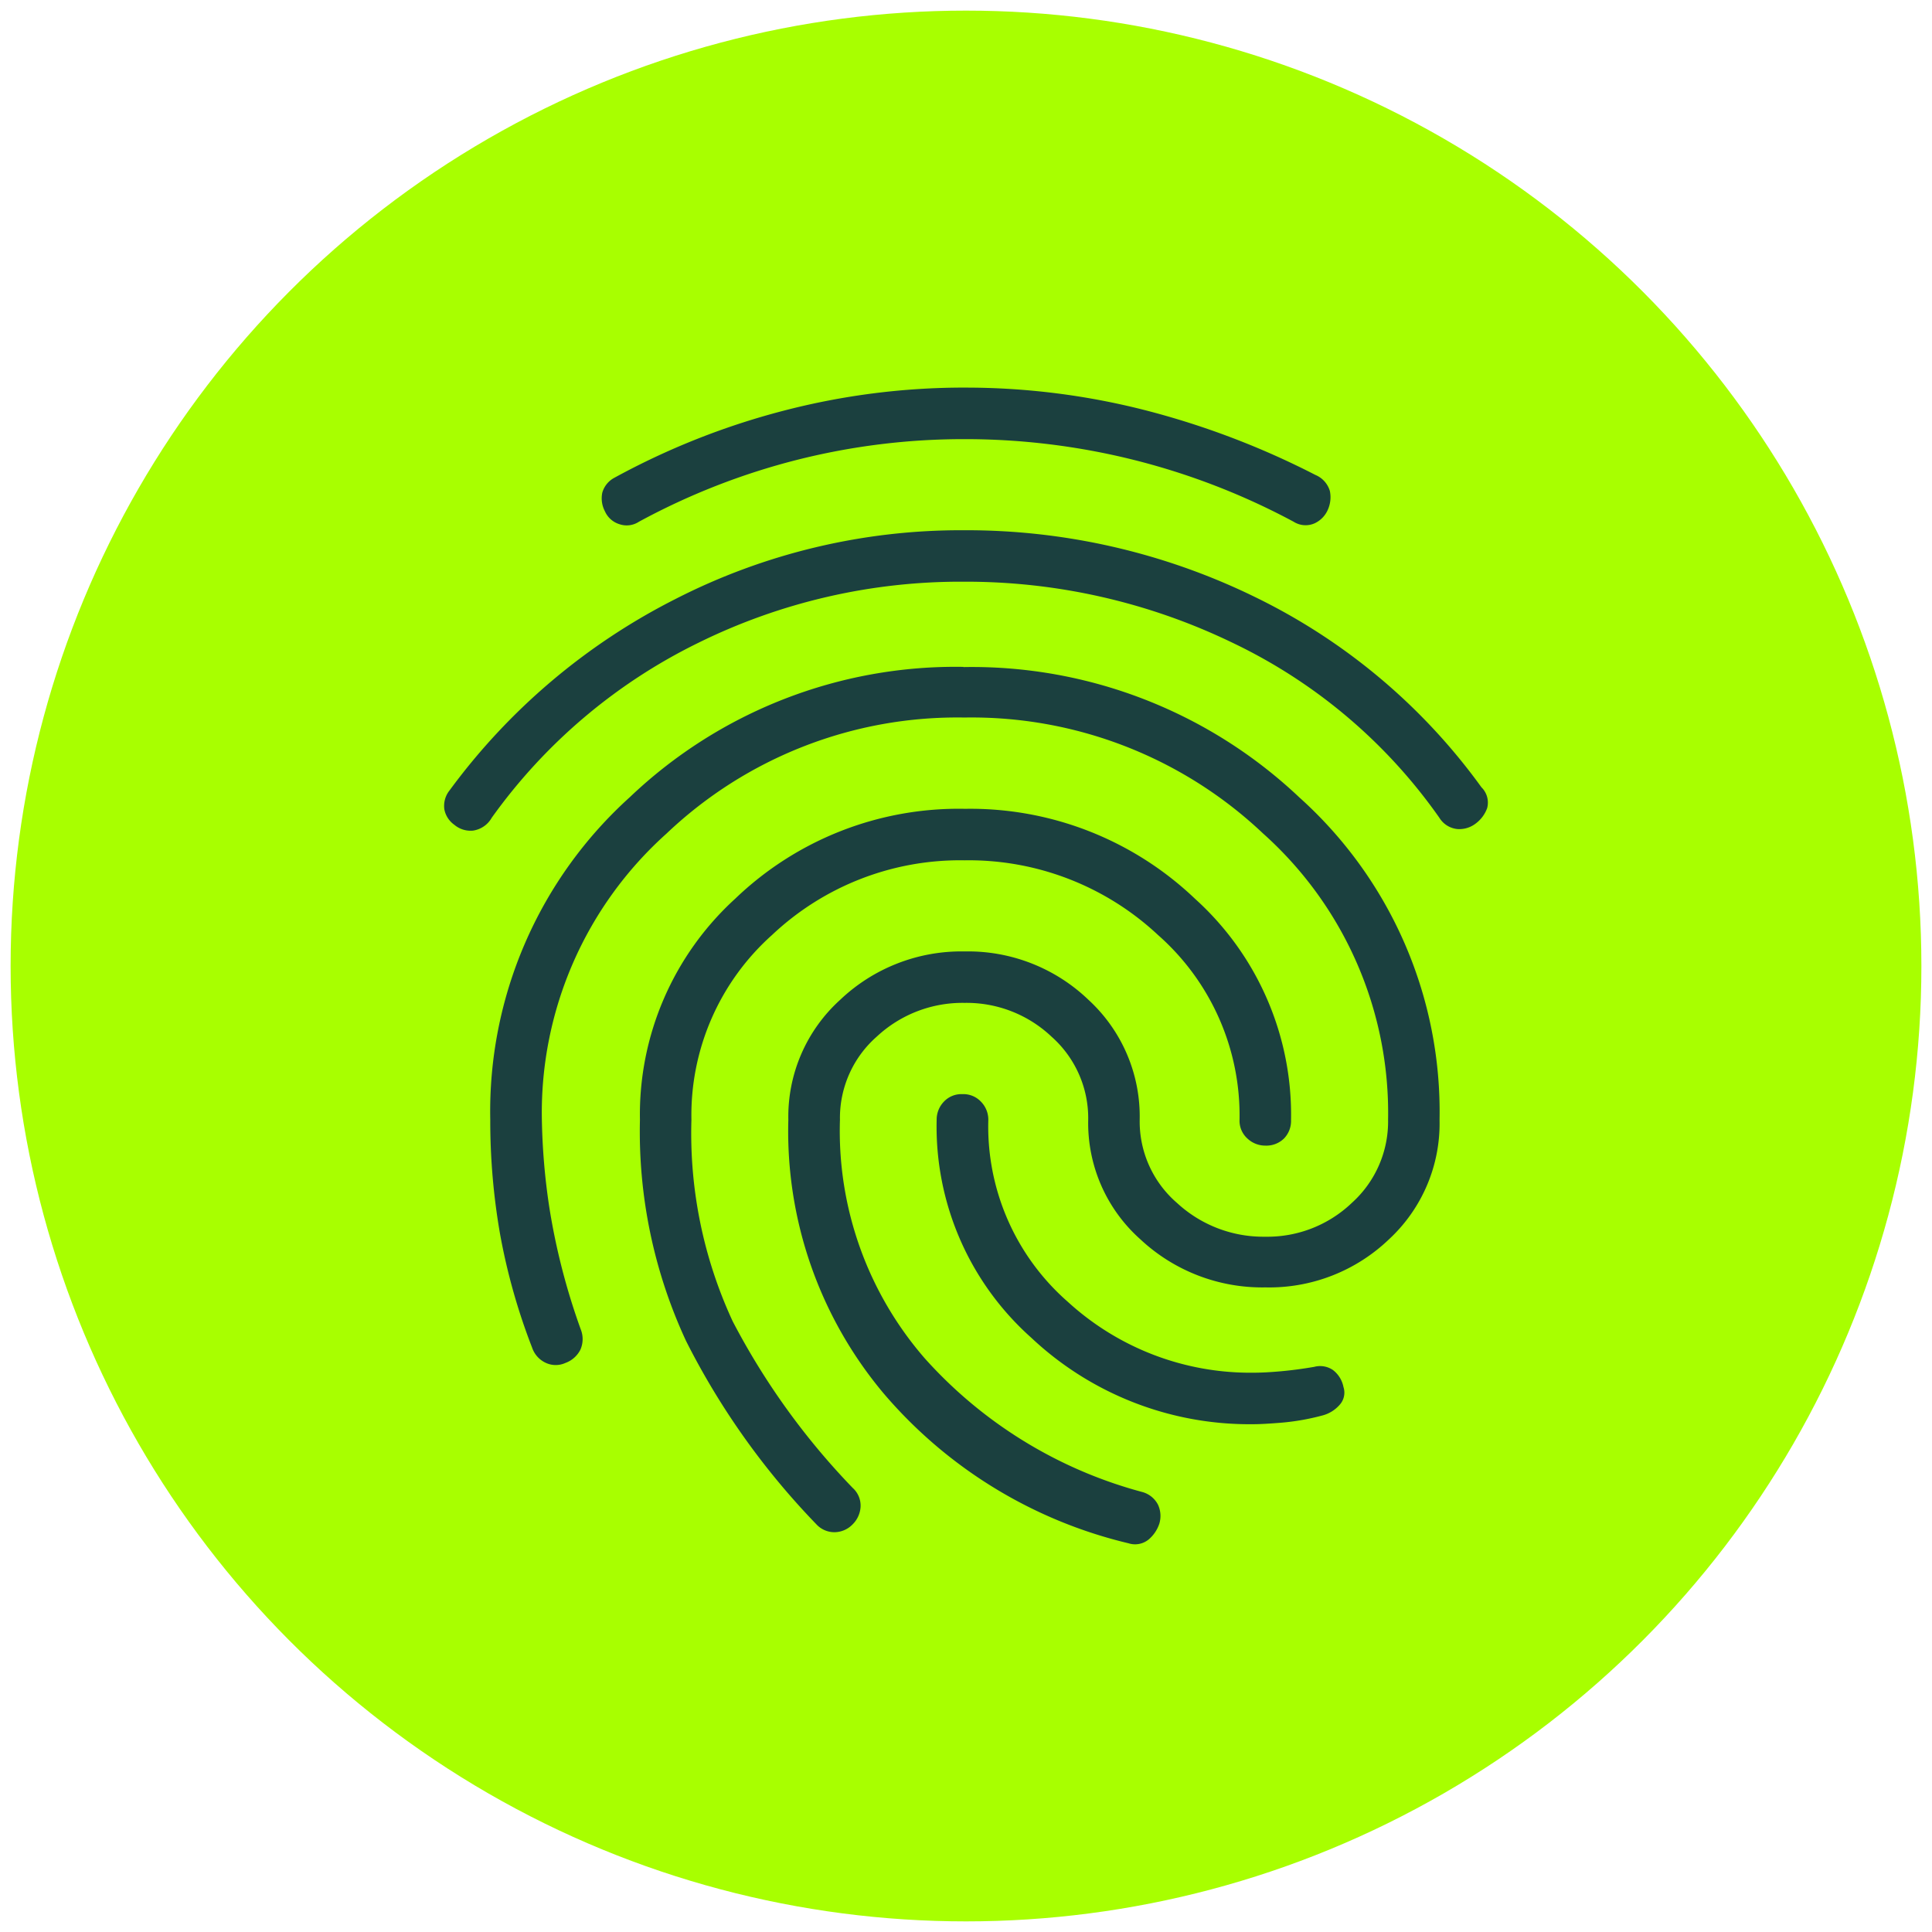 <svg xmlns="http://www.w3.org/2000/svg" width="91" height="91" viewBox="0 0 91 91"><g id="identita-protetta" transform="translate(0.658 0.629)"><g id="Raggruppa_10879" data-name="Raggruppa 10879" transform="translate(0 0)"><circle id="Ellisse_85" data-name="Ellisse 85" cx="45" cy="45" r="45" transform="translate(-0.158 -0.129)" fill="#a8ff00" stroke="rgba(0,0,0,0)" stroke-miterlimit="10" stroke-width="1"/></g><path id="fingerprint_24dp_5F6368_FILL0_wght300_GRAD0_opsz24" d="M147.75-870.361a30.922,30.922,0,0,1,13.676,3.119,28.566,28.566,0,0,1,10.721,8.989,1.01,1.01,0,0,1,.269.978,1.561,1.561,0,0,1-.543.73,1.261,1.261,0,0,1-.867.258,1.127,1.127,0,0,1-.843-.533,25.1,25.1,0,0,0-9.779-8.259,28.831,28.831,0,0,0-12.634-2.858,27.913,27.913,0,0,0-12.5,2.884,26.029,26.029,0,0,0-9.72,8.233,1.214,1.214,0,0,1-.881.607,1.184,1.184,0,0,1-.881-.274,1.158,1.158,0,0,1-.47-.725,1.168,1.168,0,0,1,.249-.9,30,30,0,0,1,10.637-9.01A29.51,29.51,0,0,1,147.75-870.361Zm0,6.445a22.442,22.442,0,0,1,15.812,6.133,19.891,19.891,0,0,1,6.611,15.195,7.433,7.433,0,0,1-2.388,5.631,8.153,8.153,0,0,1-5.818,2.259,8.4,8.4,0,0,1-5.88-2.259,7.326,7.326,0,0,1-2.463-5.631,5.13,5.13,0,0,0-1.718-3.911,5.824,5.824,0,0,0-4.1-1.6,5.921,5.921,0,0,0-4.141,1.589,5.1,5.1,0,0,0-1.734,3.917,16.328,16.328,0,0,0,3.995,11.238,21.058,21.058,0,0,0,10.234,6.292,1.18,1.18,0,0,1,.751.6,1.257,1.257,0,0,1,.061.9,1.656,1.656,0,0,1-.5.738,1.01,1.01,0,0,1-.949.18A21.777,21.777,0,0,1,144-829.691a19.2,19.2,0,0,1-4.5-12.9,7.418,7.418,0,0,1,2.442-5.653,8.289,8.289,0,0,1,5.861-2.278,8.19,8.19,0,0,1,5.832,2.278,7.459,7.459,0,0,1,2.414,5.653,5.07,5.07,0,0,0,1.759,3.917,5.988,5.988,0,0,0,4.151,1.589,5.76,5.76,0,0,0,4.09-1.6,5.158,5.158,0,0,0,1.7-3.911,17.658,17.658,0,0,0-5.888-13.481,19.965,19.965,0,0,0-14.063-5.462,19.873,19.873,0,0,0-14.041,5.47,17.648,17.648,0,0,0-5.867,13.431,30.892,30.892,0,0,0,.348,4.147,31.276,31.276,0,0,0,1.487,5.778,1.232,1.232,0,0,1-.021.952,1.275,1.275,0,0,1-.7.62,1.11,1.11,0,0,1-.944-.01,1.213,1.213,0,0,1-.628-.708,29.081,29.081,0,0,1-1.513-5.366,30.976,30.976,0,0,1-.459-5.372,19.937,19.937,0,0,1,6.578-15.195,22.241,22.241,0,0,1,15.711-6.133Zm.051-13.163a34.131,34.131,0,0,1,8.5,1.063,38.443,38.443,0,0,1,8.026,3.051,1.181,1.181,0,0,1,.68.757,1.447,1.447,0,0,1-.09.868,1.255,1.255,0,0,1-.62.649,1.046,1.046,0,0,1-.994-.069,32.752,32.752,0,0,0-7.52-2.911,32.759,32.759,0,0,0-8-.981,32,32,0,0,0-7.882.978,32.149,32.149,0,0,0-7.441,2.914,1.048,1.048,0,0,1-.9.119,1.1,1.1,0,0,1-.7-.614,1.306,1.306,0,0,1-.123-.876,1.152,1.152,0,0,1,.566-.7,34.87,34.87,0,0,1,8-3.167A33.752,33.752,0,0,1,147.8-877.08Zm0,19.84a15.332,15.332,0,0,1,10.849,4.232,13.7,13.7,0,0,1,4.528,10.418,1.189,1.189,0,0,1-.334.88,1.188,1.188,0,0,1-.879.333,1.226,1.226,0,0,1-.841-.333,1.125,1.125,0,0,1-.372-.88,11.328,11.328,0,0,0-3.843-8.71,13.046,13.046,0,0,0-9.108-3.515,12.9,12.9,0,0,0-9.066,3.515,11.381,11.381,0,0,0-3.8,8.708,21.05,21.05,0,0,0,1.946,9.495,33.811,33.811,0,0,0,5.649,7.842,1.121,1.121,0,0,1,.372.9,1.264,1.264,0,0,1-.372.815,1.2,1.2,0,0,1-.841.372,1.153,1.153,0,0,1-.868-.372,35.234,35.234,0,0,1-6.138-8.634,23.418,23.418,0,0,1-2.173-10.416A13.758,13.758,0,0,1,137-853.008,15.191,15.191,0,0,1,147.8-857.24Zm-.1,13.438a1.144,1.144,0,0,1,.88.364,1.207,1.207,0,0,1,.338.849,10.97,10.97,0,0,0,3.741,8.566,12.73,12.73,0,0,0,8.758,3.342q.543,0,1.3-.069t1.55-.206a1.075,1.075,0,0,1,.878.145,1.321,1.321,0,0,1,.5.8.854.854,0,0,1-.18.845,1.622,1.622,0,0,1-.812.5,10.962,10.962,0,0,1-1.9.337q-.9.074-1.342.074a15,15,0,0,1-10.474-4.077,13.316,13.316,0,0,1-4.452-10.258,1.217,1.217,0,0,1,.333-.849A1.128,1.128,0,0,1,147.7-843.8Z" transform="translate(-103.026 894.707)" fill="#1b403f"/></g></svg>